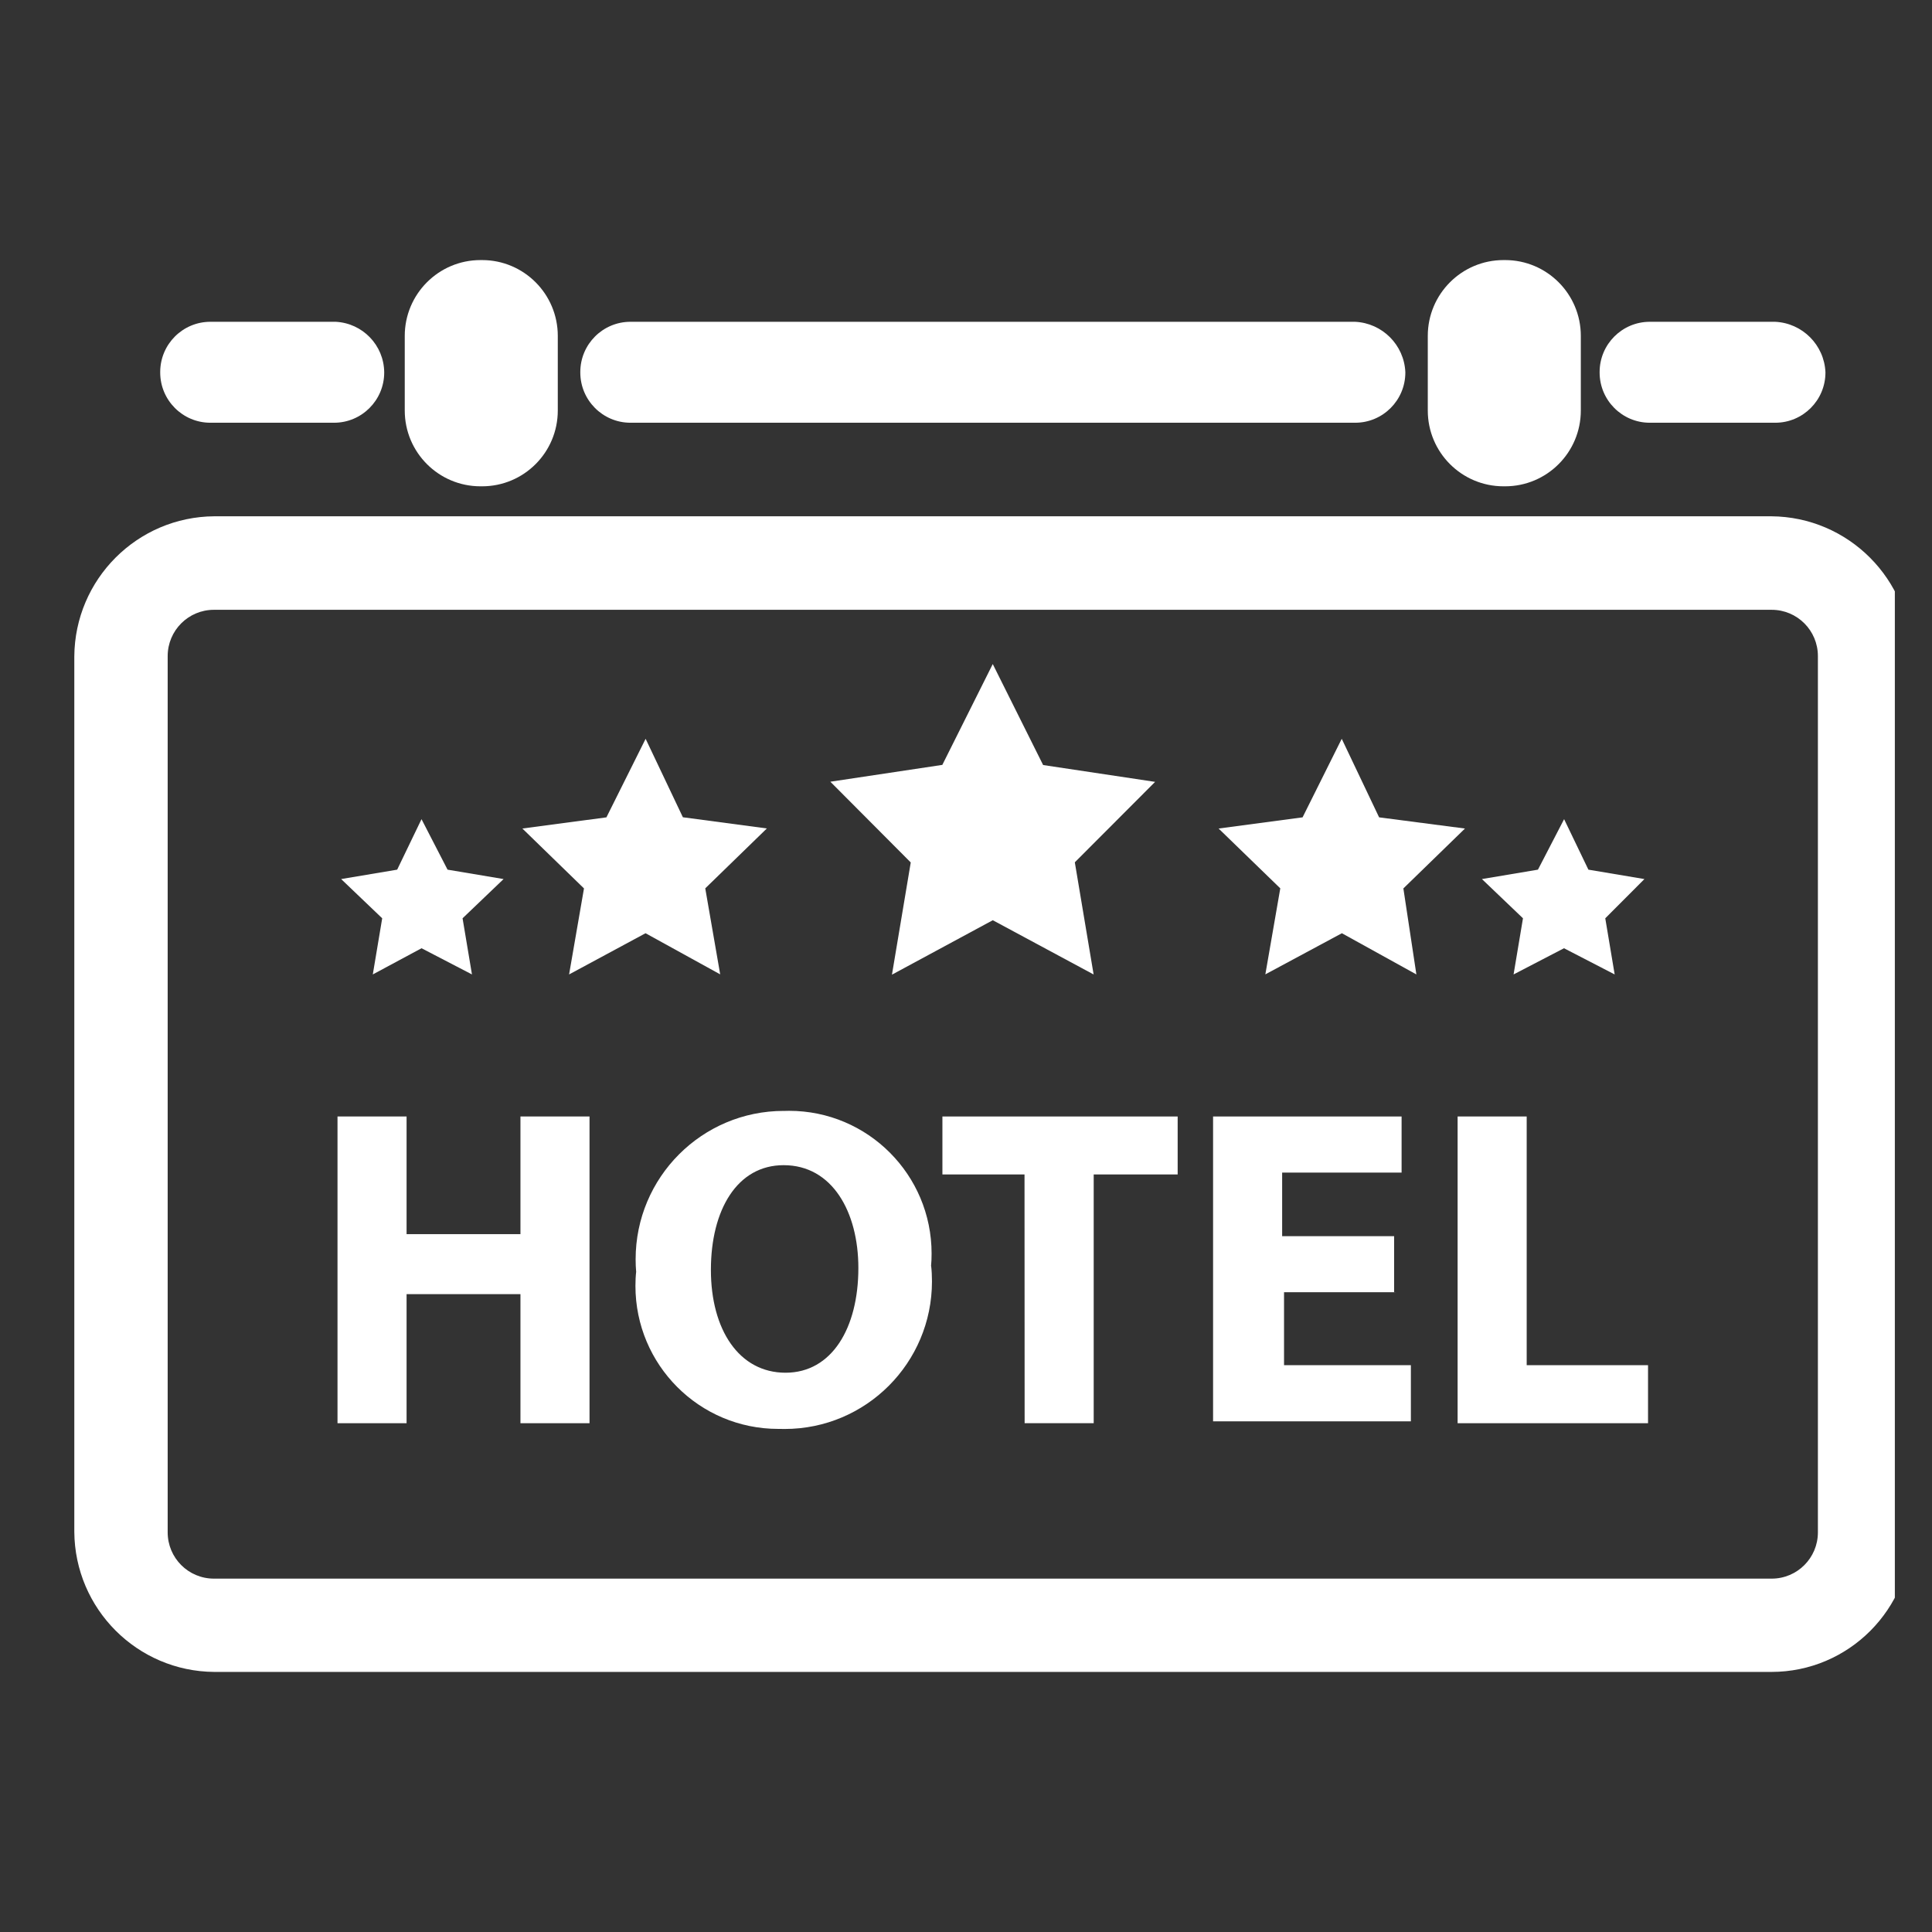 <?xml version="1.0" encoding="UTF-8"?> <svg xmlns="http://www.w3.org/2000/svg" width="52" height="52" viewBox="0 0 52 52" fill="none"><rect x="0" y="0" width="52" height="52" fill="#333333" stroke="none"/><g clip-path="url(#clip0_152_35)"><path d="M47.673 45H5.768C3.693 44.986 2.014 43.304 2 41.227V17.67C2.014 15.591 3.693 13.91 5.767 13.896H47.673C49.748 13.91 51.427 15.591 51.441 17.669V41.23C51.441 43.312 49.756 45 47.678 45H47.673ZM5.768 16.413C5.765 16.413 5.76 16.413 5.757 16.413C5.07 16.413 4.513 16.97 4.513 17.659V17.672V41.232V41.243C4.513 41.932 5.07 42.489 5.757 42.489H5.77H47.674H47.685C48.373 42.489 48.929 41.932 48.929 41.243C48.929 41.238 48.929 41.235 48.929 41.23V17.67C48.929 17.667 48.929 17.662 48.929 17.659C48.929 16.97 48.373 16.413 47.685 16.413C47.681 16.413 47.678 16.413 47.673 16.413H5.768Z" fill="white"></path><path d="M37.825 10.019V10.026C37.825 10.773 37.22 11.378 36.475 11.378C36.474 11.378 36.471 11.378 36.469 11.378H16.975C16.974 11.378 16.97 11.378 16.969 11.378C16.223 11.378 15.619 10.771 15.619 10.026C15.619 10.024 15.619 10.021 15.619 10.019C15.619 10.018 15.619 10.015 15.619 10.013C15.619 9.266 16.224 8.661 16.969 8.661H16.975H36.469C37.206 8.694 37.794 9.285 37.825 10.019Z" fill="white"></path><path d="M42.548 11.026V11.049C42.548 12.176 41.636 13.089 40.511 13.089C40.503 13.089 40.495 13.089 40.487 13.089C40.481 13.089 40.475 13.089 40.467 13.089C39.341 13.089 38.429 12.176 38.429 11.049C38.429 11.041 38.429 11.033 38.429 11.025V9.063C38.429 9.057 38.429 9.049 38.429 9.041C38.429 7.914 39.341 7 40.467 7H40.49H40.511C41.636 7 42.548 7.914 42.548 9.041V9.065V9.063V11.026Z" fill="white"></path><path d="M15.013 11.026V11.049C15.013 12.176 14.101 13.089 12.976 13.089C12.968 13.089 12.96 13.089 12.952 13.089C12.946 13.089 12.94 13.089 12.932 13.089C11.806 13.089 10.894 12.176 10.894 11.049C10.894 11.041 10.894 11.033 10.894 11.025V9.063C10.894 9.057 10.894 9.049 10.894 9.041C10.894 7.914 11.806 7 12.932 7H12.955H12.954H12.976C14.101 7 15.013 7.914 15.013 9.041V9.065V9.063V11.026Z" fill="white"></path><path d="M49.132 10.019V10.026C49.132 10.773 48.526 11.378 47.782 11.378C47.78 11.378 47.777 11.378 47.776 11.378H44.41C44.409 11.378 44.406 11.378 44.404 11.378C43.658 11.378 43.054 10.771 43.054 10.026C43.054 10.024 43.054 10.021 43.054 10.019C43.054 10.018 43.054 10.015 43.054 10.013C43.054 9.266 43.66 8.661 44.404 8.661H44.41H47.776C48.512 8.694 49.1 9.285 49.132 10.019Z" fill="white"></path><path d="M10.341 10.019V10.026C10.341 10.773 9.736 11.378 8.991 11.378H5.669C5.667 11.378 5.664 11.378 5.662 11.378C4.916 11.378 4.312 10.771 4.312 10.026C4.312 10.024 4.312 10.021 4.312 10.019C4.312 10.018 4.312 10.015 4.312 10.013C4.312 9.266 4.918 8.661 5.662 8.661H5.669H9.034C9.758 8.697 10.333 9.289 10.341 10.019Z" fill="white"></path><path d="M10.943 30.05V33.217H14.008V30.05H15.867V38.306H14.008V34.832H10.943V38.306H9.084V30.05H10.943Z" fill="white"></path><path d="M25.063 34.08C25.077 34.203 25.084 34.346 25.084 34.49C25.084 36.683 23.309 38.461 21.119 38.461C21.075 38.461 21.029 38.461 20.985 38.459H20.991C20.977 38.459 20.961 38.459 20.946 38.459C18.823 38.459 17.103 36.737 17.103 34.61C17.103 34.477 17.109 34.344 17.124 34.214L17.122 34.23C17.113 34.129 17.108 34.013 17.108 33.895C17.108 31.687 18.894 29.9 21.096 29.9H21.145H21.142C21.17 29.9 21.205 29.898 21.238 29.898C23.358 29.898 25.074 31.619 25.074 33.741C25.074 33.86 25.07 33.978 25.058 34.094L25.06 34.08H25.063ZM19.134 34.179C19.134 35.791 19.893 36.947 21.143 36.947C22.393 36.947 23.103 35.739 23.103 34.129C23.103 32.618 22.4 31.361 21.094 31.361C19.839 31.358 19.134 32.568 19.134 34.176V34.179Z" fill="white"></path><path d="M27.575 31.611H25.365V30.05H31.697V31.611H29.437V38.306H27.578L27.575 31.611Z" fill="white"></path><path d="M37.574 34.781H34.56V36.744H37.974V38.255H32.65V30.05H37.724V31.561H34.509V33.272H37.523V34.783L37.574 34.781Z" fill="white"></path><path d="M39.232 30.05H41.091V36.744H44.357V38.306H39.232V30.05Z" fill="white"></path><path d="M26.721 24.768L24.007 26.233L24.513 23.213L22.349 21.04L25.363 20.587L26.72 17.873L28.076 20.591L31.09 21.044L28.929 23.209L29.435 26.228L26.721 24.768Z" fill="white"></path><path d="M36.117 25.118L34.057 26.225L34.459 23.91L32.799 22.3L35.059 21.999L36.113 19.885L37.119 21.999L39.43 22.3L37.772 23.912L38.122 26.227L36.117 25.118Z" fill="white"></path><path d="M42.095 25.522L40.738 26.227L40.991 24.716L39.886 23.66L41.394 23.407L42.098 22.048L42.752 23.407L44.26 23.66L43.206 24.716L43.459 26.227L42.095 25.522Z" fill="white"></path><path d="M17.375 25.118L19.384 26.225L18.982 23.91L20.64 22.298L18.38 21.997L17.377 19.885L16.322 21.999L14.06 22.3L15.718 23.912L15.317 26.227L17.375 25.118Z" fill="white"></path><path d="M11.346 25.522L12.703 26.227L12.45 24.716L13.554 23.66L12.046 23.407L11.345 22.048L10.69 23.407L9.182 23.66L10.287 24.716L10.034 26.227L11.346 25.522Z" fill="white"></path></g><defs><clipPath id="clip0_152_35"><rect width="49" height="38" fill="white" transform="translate(2 7)"></rect></clipPath></defs></svg> 